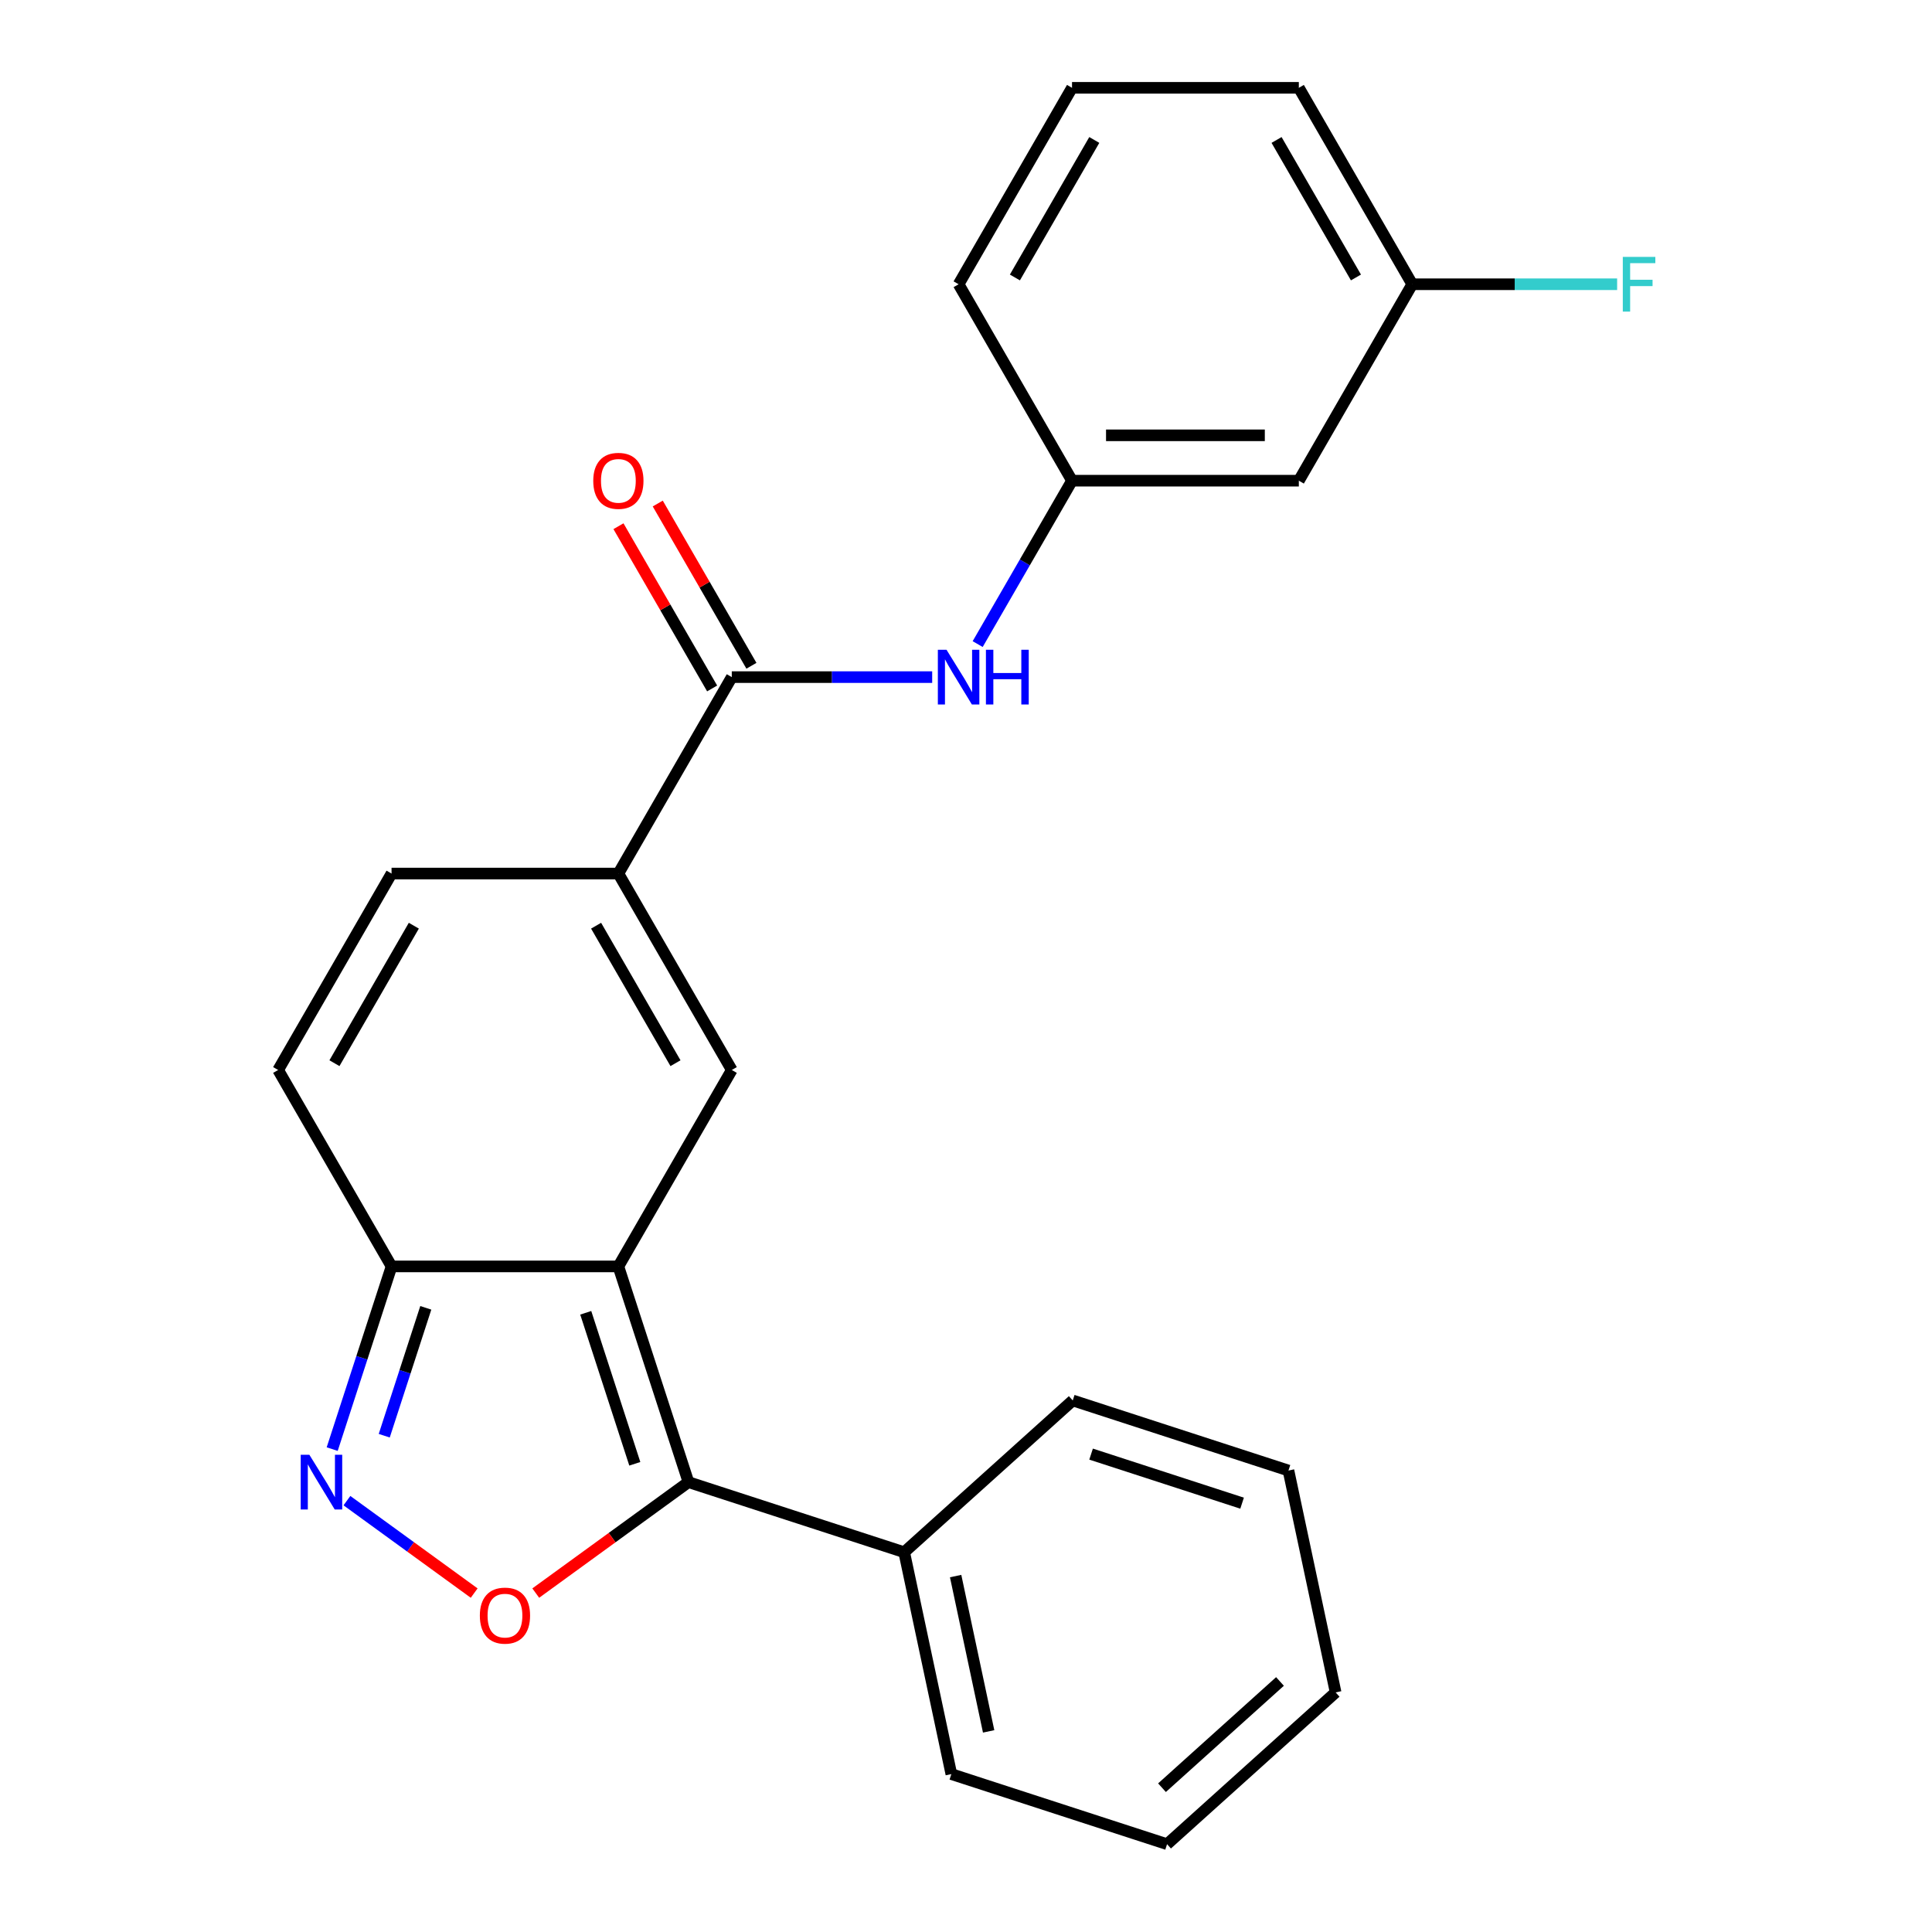 <?xml version='1.0' encoding='iso-8859-1'?>
<svg version='1.1' baseProfile='full'
              xmlns='http://www.w3.org/2000/svg'
                      xmlns:rdkit='http://www.rdkit.org/xml'
                      xmlns:xlink='http://www.w3.org/1999/xlink'
                  xml:space='preserve'
width='1000px' height='1000px' viewBox='0 0 1000 1000'>
<!-- END OF HEADER -->
<rect style='opacity:1.0;fill:#FFFFFF;stroke:none' width='1000' height='1000' x='0' y='0'> </rect>
<path class='bond-0' d='M 320.069,655.494 L 356.349,767.15' style='fill:none;fill-rule:evenodd;stroke:#000000;stroke-width:6px;stroke-linecap:butt;stroke-linejoin:miter;stroke-opacity:1' />
<path class='bond-0' d='M 303.18,679.498 L 328.576,757.658' style='fill:none;fill-rule:evenodd;stroke:#000000;stroke-width:6px;stroke-linecap:butt;stroke-linejoin:miter;stroke-opacity:1' />
<path class='bond-1' d='M 320.069,655.494 L 378.771,553.821' style='fill:none;fill-rule:evenodd;stroke:#000000;stroke-width:6px;stroke-linecap:butt;stroke-linejoin:miter;stroke-opacity:1' />
<path class='bond-5' d='M 320.069,655.494 L 202.667,655.494' style='fill:none;fill-rule:evenodd;stroke:#000000;stroke-width:6px;stroke-linecap:butt;stroke-linejoin:miter;stroke-opacity:1' />
<path class='bond-2' d='M 356.349,767.15 L 316.826,795.865' style='fill:none;fill-rule:evenodd;stroke:#000000;stroke-width:6px;stroke-linecap:butt;stroke-linejoin:miter;stroke-opacity:1' />
<path class='bond-2' d='M 316.826,795.865 L 277.303,824.58' style='fill:none;fill-rule:evenodd;stroke:#FF0000;stroke-width:6px;stroke-linecap:butt;stroke-linejoin:miter;stroke-opacity:1' />
<path class='bond-10' d='M 356.349,767.15 L 468.005,803.43' style='fill:none;fill-rule:evenodd;stroke:#000000;stroke-width:6px;stroke-linecap:butt;stroke-linejoin:miter;stroke-opacity:1' />
<path class='bond-4' d='M 378.771,553.821 L 320.069,452.148' style='fill:none;fill-rule:evenodd;stroke:#000000;stroke-width:6px;stroke-linecap:butt;stroke-linejoin:miter;stroke-opacity:1' />
<path class='bond-4' d='M 349.631,550.31 L 308.54,479.139' style='fill:none;fill-rule:evenodd;stroke:#000000;stroke-width:6px;stroke-linecap:butt;stroke-linejoin:miter;stroke-opacity:1' />
<path class='bond-24' d='M 245.433,824.58 L 212.502,800.654' style='fill:none;fill-rule:evenodd;stroke:#FF0000;stroke-width:6px;stroke-linecap:butt;stroke-linejoin:miter;stroke-opacity:1' />
<path class='bond-24' d='M 212.502,800.654 L 179.571,776.728' style='fill:none;fill-rule:evenodd;stroke:#0000FF;stroke-width:6px;stroke-linecap:butt;stroke-linejoin:miter;stroke-opacity:1' />
<path class='bond-3' d='M 171.943,750.055 L 187.305,702.775' style='fill:none;fill-rule:evenodd;stroke:#0000FF;stroke-width:6px;stroke-linecap:butt;stroke-linejoin:miter;stroke-opacity:1' />
<path class='bond-3' d='M 187.305,702.775 L 202.667,655.494' style='fill:none;fill-rule:evenodd;stroke:#000000;stroke-width:6px;stroke-linecap:butt;stroke-linejoin:miter;stroke-opacity:1' />
<path class='bond-3' d='M 198.882,743.127 L 209.636,710.031' style='fill:none;fill-rule:evenodd;stroke:#0000FF;stroke-width:6px;stroke-linecap:butt;stroke-linejoin:miter;stroke-opacity:1' />
<path class='bond-3' d='M 209.636,710.031 L 220.39,676.934' style='fill:none;fill-rule:evenodd;stroke:#000000;stroke-width:6px;stroke-linecap:butt;stroke-linejoin:miter;stroke-opacity:1' />
<path class='bond-6' d='M 320.069,452.148 L 378.771,350.474' style='fill:none;fill-rule:evenodd;stroke:#000000;stroke-width:6px;stroke-linecap:butt;stroke-linejoin:miter;stroke-opacity:1' />
<path class='bond-25' d='M 320.069,452.148 L 202.667,452.148' style='fill:none;fill-rule:evenodd;stroke:#000000;stroke-width:6px;stroke-linecap:butt;stroke-linejoin:miter;stroke-opacity:1' />
<path class='bond-8' d='M 202.667,655.494 L 143.966,553.821' style='fill:none;fill-rule:evenodd;stroke:#000000;stroke-width:6px;stroke-linecap:butt;stroke-linejoin:miter;stroke-opacity:1' />
<path class='bond-9' d='M 378.771,350.474 L 430.634,350.474' style='fill:none;fill-rule:evenodd;stroke:#000000;stroke-width:6px;stroke-linecap:butt;stroke-linejoin:miter;stroke-opacity:1' />
<path class='bond-9' d='M 430.634,350.474 L 482.498,350.474' style='fill:none;fill-rule:evenodd;stroke:#0000FF;stroke-width:6px;stroke-linecap:butt;stroke-linejoin:miter;stroke-opacity:1' />
<path class='bond-12' d='M 388.938,344.604 L 364.695,302.615' style='fill:none;fill-rule:evenodd;stroke:#000000;stroke-width:6px;stroke-linecap:butt;stroke-linejoin:miter;stroke-opacity:1' />
<path class='bond-12' d='M 364.695,302.615 L 340.453,260.626' style='fill:none;fill-rule:evenodd;stroke:#FF0000;stroke-width:6px;stroke-linecap:butt;stroke-linejoin:miter;stroke-opacity:1' />
<path class='bond-12' d='M 368.603,356.344 L 344.361,314.355' style='fill:none;fill-rule:evenodd;stroke:#000000;stroke-width:6px;stroke-linecap:butt;stroke-linejoin:miter;stroke-opacity:1' />
<path class='bond-12' d='M 344.361,314.355 L 320.118,272.366' style='fill:none;fill-rule:evenodd;stroke:#FF0000;stroke-width:6px;stroke-linecap:butt;stroke-linejoin:miter;stroke-opacity:1' />
<path class='bond-7' d='M 202.667,452.148 L 143.966,553.821' style='fill:none;fill-rule:evenodd;stroke:#000000;stroke-width:6px;stroke-linecap:butt;stroke-linejoin:miter;stroke-opacity:1' />
<path class='bond-7' d='M 214.197,479.139 L 173.106,550.31' style='fill:none;fill-rule:evenodd;stroke:#000000;stroke-width:6px;stroke-linecap:butt;stroke-linejoin:miter;stroke-opacity:1' />
<path class='bond-11' d='M 506.043,333.379 L 530.458,291.09' style='fill:none;fill-rule:evenodd;stroke:#0000FF;stroke-width:6px;stroke-linecap:butt;stroke-linejoin:miter;stroke-opacity:1' />
<path class='bond-11' d='M 530.458,291.09 L 554.874,248.801' style='fill:none;fill-rule:evenodd;stroke:#000000;stroke-width:6px;stroke-linecap:butt;stroke-linejoin:miter;stroke-opacity:1' />
<path class='bond-18' d='M 468.005,803.43 L 492.414,918.266' style='fill:none;fill-rule:evenodd;stroke:#000000;stroke-width:6px;stroke-linecap:butt;stroke-linejoin:miter;stroke-opacity:1' />
<path class='bond-18' d='M 494.634,815.773 L 511.72,896.159' style='fill:none;fill-rule:evenodd;stroke:#000000;stroke-width:6px;stroke-linecap:butt;stroke-linejoin:miter;stroke-opacity:1' />
<path class='bond-19' d='M 468.005,803.43 L 555.252,724.872' style='fill:none;fill-rule:evenodd;stroke:#000000;stroke-width:6px;stroke-linecap:butt;stroke-linejoin:miter;stroke-opacity:1' />
<path class='bond-13' d='M 554.874,248.801 L 672.276,248.801' style='fill:none;fill-rule:evenodd;stroke:#000000;stroke-width:6px;stroke-linecap:butt;stroke-linejoin:miter;stroke-opacity:1' />
<path class='bond-13' d='M 572.484,225.321 L 654.666,225.321' style='fill:none;fill-rule:evenodd;stroke:#000000;stroke-width:6px;stroke-linecap:butt;stroke-linejoin:miter;stroke-opacity:1' />
<path class='bond-17' d='M 554.874,248.801 L 496.173,147.128' style='fill:none;fill-rule:evenodd;stroke:#000000;stroke-width:6px;stroke-linecap:butt;stroke-linejoin:miter;stroke-opacity:1' />
<path class='bond-14' d='M 672.276,248.801 L 730.977,147.128' style='fill:none;fill-rule:evenodd;stroke:#000000;stroke-width:6px;stroke-linecap:butt;stroke-linejoin:miter;stroke-opacity:1' />
<path class='bond-15' d='M 730.977,147.128 L 784.001,147.128' style='fill:none;fill-rule:evenodd;stroke:#000000;stroke-width:6px;stroke-linecap:butt;stroke-linejoin:miter;stroke-opacity:1' />
<path class='bond-15' d='M 784.001,147.128 L 837.024,147.128' style='fill:none;fill-rule:evenodd;stroke:#33CCCC;stroke-width:6px;stroke-linecap:butt;stroke-linejoin:miter;stroke-opacity:1' />
<path class='bond-27' d='M 730.977,147.128 L 672.276,45.455' style='fill:none;fill-rule:evenodd;stroke:#000000;stroke-width:6px;stroke-linecap:butt;stroke-linejoin:miter;stroke-opacity:1' />
<path class='bond-27' d='M 701.837,143.617 L 660.747,72.446' style='fill:none;fill-rule:evenodd;stroke:#000000;stroke-width:6px;stroke-linecap:butt;stroke-linejoin:miter;stroke-opacity:1' />
<path class='bond-16' d='M 554.874,45.455 L 496.173,147.128' style='fill:none;fill-rule:evenodd;stroke:#000000;stroke-width:6px;stroke-linecap:butt;stroke-linejoin:miter;stroke-opacity:1' />
<path class='bond-16' d='M 566.403,72.446 L 525.313,143.617' style='fill:none;fill-rule:evenodd;stroke:#000000;stroke-width:6px;stroke-linecap:butt;stroke-linejoin:miter;stroke-opacity:1' />
<path class='bond-20' d='M 554.874,45.455 L 672.276,45.455' style='fill:none;fill-rule:evenodd;stroke:#000000;stroke-width:6px;stroke-linecap:butt;stroke-linejoin:miter;stroke-opacity:1' />
<path class='bond-21' d='M 492.414,918.266 L 604.07,954.545' style='fill:none;fill-rule:evenodd;stroke:#000000;stroke-width:6px;stroke-linecap:butt;stroke-linejoin:miter;stroke-opacity:1' />
<path class='bond-22' d='M 555.252,724.872 L 666.908,761.151' style='fill:none;fill-rule:evenodd;stroke:#000000;stroke-width:6px;stroke-linecap:butt;stroke-linejoin:miter;stroke-opacity:1' />
<path class='bond-22' d='M 564.744,752.645 L 642.903,778.041' style='fill:none;fill-rule:evenodd;stroke:#000000;stroke-width:6px;stroke-linecap:butt;stroke-linejoin:miter;stroke-opacity:1' />
<path class='bond-26' d='M 604.07,954.545 L 691.317,875.988' style='fill:none;fill-rule:evenodd;stroke:#000000;stroke-width:6px;stroke-linecap:butt;stroke-linejoin:miter;stroke-opacity:1' />
<path class='bond-26' d='M 601.446,925.312 L 662.519,870.322' style='fill:none;fill-rule:evenodd;stroke:#000000;stroke-width:6px;stroke-linecap:butt;stroke-linejoin:miter;stroke-opacity:1' />
<path class='bond-23' d='M 666.908,761.151 L 691.317,875.988' style='fill:none;fill-rule:evenodd;stroke:#000000;stroke-width:6px;stroke-linecap:butt;stroke-linejoin:miter;stroke-opacity:1' />
<path  class='atom-3' d='M 248.368 836.238
Q 248.368 829.438, 251.728 825.638
Q 255.088 821.838, 261.368 821.838
Q 267.648 821.838, 271.008 825.638
Q 274.368 829.438, 274.368 836.238
Q 274.368 843.118, 270.968 847.038
Q 267.568 850.918, 261.368 850.918
Q 255.128 850.918, 251.728 847.038
Q 248.368 843.158, 248.368 836.238
M 261.368 847.718
Q 265.688 847.718, 268.008 844.838
Q 270.368 841.918, 270.368 836.238
Q 270.368 830.678, 268.008 827.878
Q 265.688 825.038, 261.368 825.038
Q 257.048 825.038, 254.688 827.838
Q 252.368 830.638, 252.368 836.238
Q 252.368 841.958, 254.688 844.838
Q 257.048 847.718, 261.368 847.718
' fill='#FF0000'/>
<path  class='atom-4' d='M 160.128 752.99
L 169.408 767.99
Q 170.328 769.47, 171.808 772.15
Q 173.288 774.83, 173.368 774.99
L 173.368 752.99
L 177.128 752.99
L 177.128 781.31
L 173.248 781.31
L 163.288 764.91
Q 162.128 762.99, 160.888 760.79
Q 159.688 758.59, 159.328 757.91
L 159.328 781.31
L 155.648 781.31
L 155.648 752.99
L 160.128 752.99
' fill='#0000FF'/>
<path  class='atom-10' d='M 489.913 336.314
L 499.193 351.314
Q 500.113 352.794, 501.593 355.474
Q 503.073 358.154, 503.153 358.314
L 503.153 336.314
L 506.913 336.314
L 506.913 364.634
L 503.033 364.634
L 493.073 348.234
Q 491.913 346.314, 490.673 344.114
Q 489.473 341.914, 489.113 341.234
L 489.113 364.634
L 485.433 364.634
L 485.433 336.314
L 489.913 336.314
' fill='#0000FF'/>
<path  class='atom-10' d='M 510.313 336.314
L 514.153 336.314
L 514.153 348.354
L 528.633 348.354
L 528.633 336.314
L 532.473 336.314
L 532.473 364.634
L 528.633 364.634
L 528.633 351.554
L 514.153 351.554
L 514.153 364.634
L 510.313 364.634
L 510.313 336.314
' fill='#0000FF'/>
<path  class='atom-13' d='M 307.069 248.881
Q 307.069 242.081, 310.429 238.281
Q 313.789 234.481, 320.069 234.481
Q 326.349 234.481, 329.709 238.281
Q 333.069 242.081, 333.069 248.881
Q 333.069 255.761, 329.669 259.681
Q 326.269 263.561, 320.069 263.561
Q 313.829 263.561, 310.429 259.681
Q 307.069 255.801, 307.069 248.881
M 320.069 260.361
Q 324.389 260.361, 326.709 257.481
Q 329.069 254.561, 329.069 248.881
Q 329.069 243.321, 326.709 240.521
Q 324.389 237.681, 320.069 237.681
Q 315.749 237.681, 313.389 240.481
Q 311.069 243.281, 311.069 248.881
Q 311.069 254.601, 313.389 257.481
Q 315.749 260.361, 320.069 260.361
' fill='#FF0000'/>
<path  class='atom-16' d='M 839.959 132.968
L 856.799 132.968
L 856.799 136.208
L 843.759 136.208
L 843.759 144.808
L 855.359 144.808
L 855.359 148.088
L 843.759 148.088
L 843.759 161.288
L 839.959 161.288
L 839.959 132.968
' fill='#33CCCC'/>
</svg>
